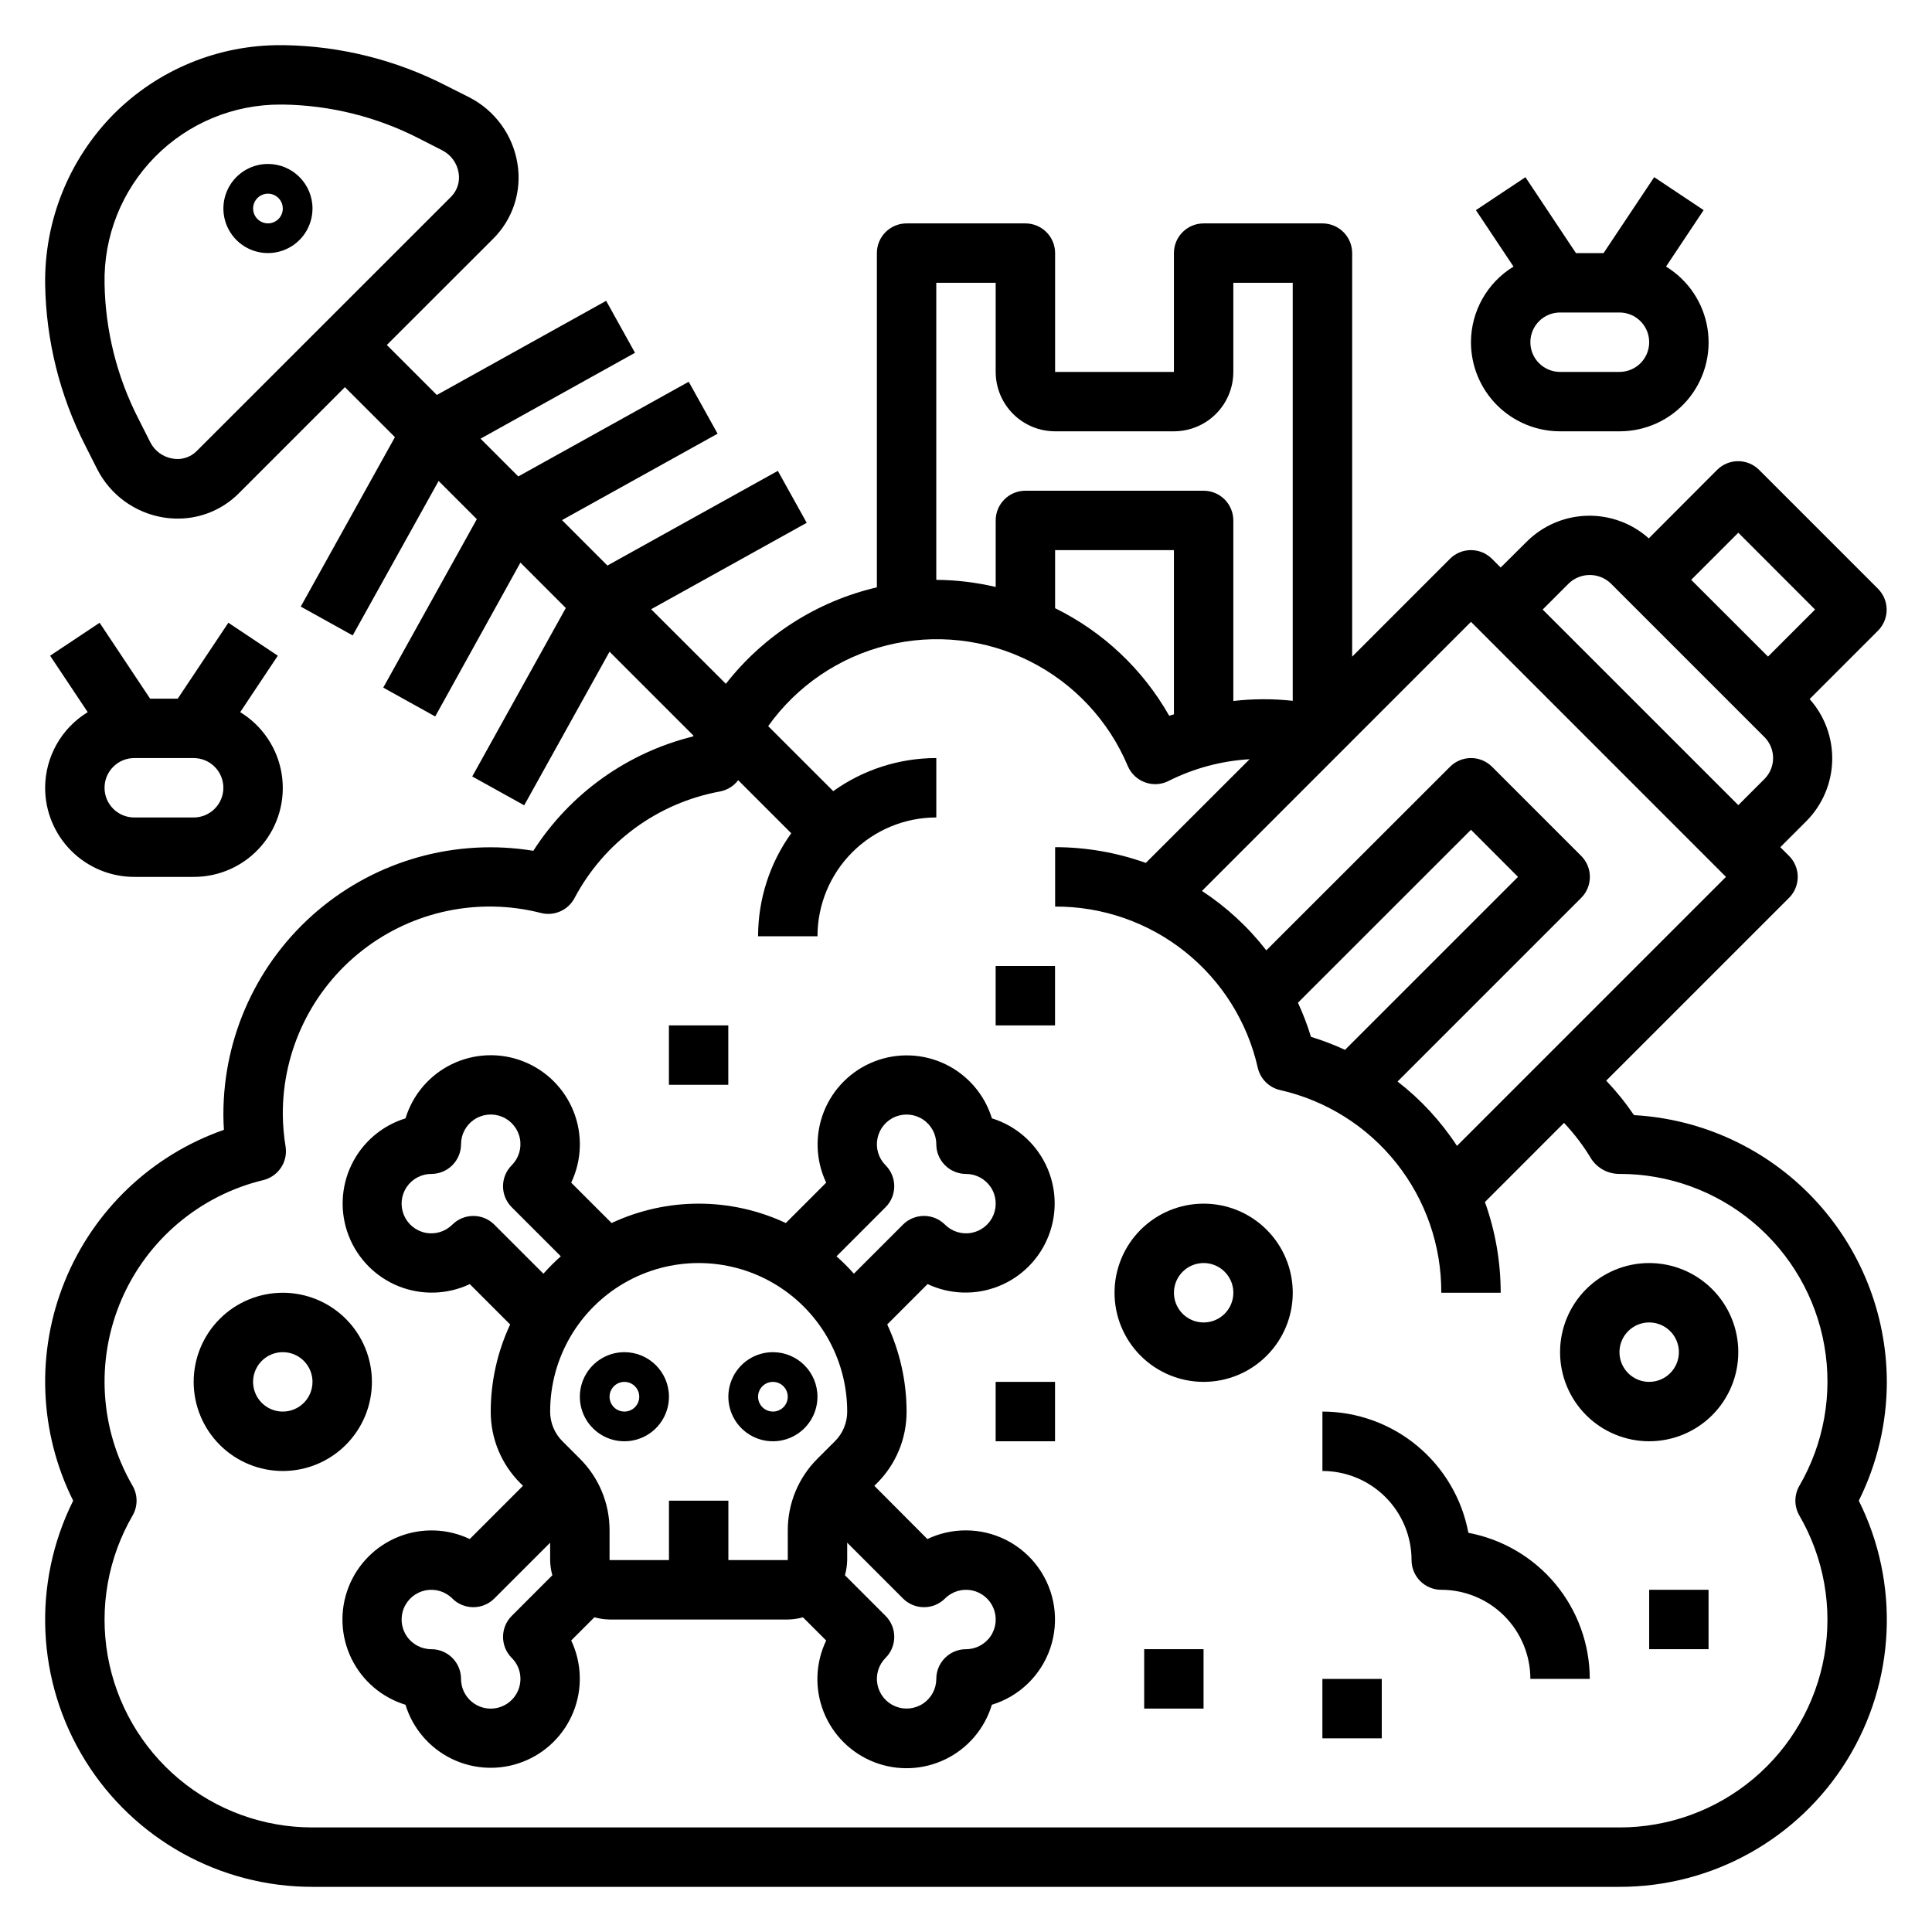 <?xml version="1.0" encoding="UTF-8"?>
<!-- Uploaded to: SVG Repo, www.svgrepo.com, Generator: SVG Repo Mixer Tools -->
<svg fill="#000000" width="800px" height="800px" version="1.1" viewBox="144 144 512 512" xmlns="http://www.w3.org/2000/svg">
 <g>
  <path d="m644.03 510.21c-0.043-18.105-7.008-35.512-19.465-48.652-12.453-13.145-29.465-21.027-47.543-22.039-2.199-3.238-4.66-6.293-7.359-9.133l48.445-48.438v0.004c1.477-1.477 2.309-3.481 2.309-5.57s-0.832-4.094-2.309-5.57l-2.309-2.297 6.914-6.914c4.234-4.269 6.68-9.992 6.84-16 0.156-6.012-1.98-11.855-5.984-16.344l18.105-18.105c1.48-1.477 2.309-3.481 2.309-5.57s-0.828-4.094-2.309-5.57l-31.488-31.488c-1.477-1.477-3.477-2.309-5.566-2.309s-4.094 0.832-5.57 2.309l-18.105 18.145c-4.484-4.008-10.328-6.152-16.34-5.992-6.016 0.16-11.738 2.613-16 6.859l-6.91 6.863-2.305-2.305h-0.004c-1.477-1.48-3.477-2.309-5.566-2.309-2.09 0-4.094 0.828-5.57 2.309l-25.914 25.93v-106.95c0-2.09-0.832-4.09-2.309-5.566-1.473-1.477-3.477-2.305-5.566-2.305h-31.484c-4.348 0-7.875 3.523-7.875 7.871v31.488h-31.488v-31.488c0-2.09-0.828-4.09-2.305-5.566-1.477-1.477-3.477-2.305-5.566-2.305h-31.488c-4.348 0-7.871 3.523-7.871 7.871v88.574c-15.867 3.703-29.992 12.727-40.023 25.57l-19.805-19.766 41.234-22.906-7.652-13.762-45.168 25.09-12.031-12.039 41.234-22.906-7.652-13.762-45.168 25.09-10.004-10.004 40.934-22.766-7.644-13.77-44.871 24.953-13.25-13.25 28.152-28.125c5.258-5.207 7.664-12.637 6.465-19.934-1.215-7.562-5.965-14.094-12.785-17.578l-6.242-3.148c-13.238-6.773-27.848-10.422-42.715-10.668h-0.93c-16.605-0.09-32.555 6.477-44.289 18.227-11.891 12.012-18.449 28.305-18.207 45.207 0.246 14.852 3.883 29.445 10.637 42.676l3.148 6.234c3.477 6.844 10.02 11.609 17.602 12.824 1.242 0.195 2.496 0.293 3.754 0.297 6.074 0.016 11.902-2.402 16.188-6.707l28.117-28.125 13.25 13.242-24.957 44.906 13.77 7.644 22.766-40.934 10.125 10.125-24.797 44.641 13.77 7.644 22.582-40.777 12.027 12.035-24.797 44.641 13.77 7.644 22.617-40.707 22.246 22.246-0.125 0.211v0.004c-17.461 4.32-32.605 15.16-42.32 30.301-20.496-3.348-41.43 2.481-57.242 15.938-15.816 13.461-24.922 33.188-24.895 53.957 0 1.324 0.047 2.668 0.141 4.055-19.164 6.695-34.527 21.309-42.172 40.117s-6.836 39.992 2.223 58.164c-10.941 21.949-9.734 48 3.184 68.848 12.922 20.848 35.715 33.52 60.238 33.488h346.37c24.523 0.027 47.312-12.645 60.234-33.492 12.918-20.848 14.121-46.895 3.184-68.844 4.871-9.781 7.418-20.559 7.43-31.488zm-447.92-246.66c-1.648 1.652-4 2.394-6.297 1.992-2.602-0.398-4.844-2.043-6.016-4.398l-3.148-6.234c-5.668-11.074-8.727-23.301-8.941-35.738-0.262-12.547 4.559-24.664 13.363-33.602 8.805-8.938 20.848-13.934 33.395-13.859h0.695c12.434 0.203 24.66 3.254 35.738 8.91l6.242 3.188c2.352 1.172 3.992 3.41 4.398 6.008 0.398 2.312-0.352 4.672-2.008 6.336zm408.56 21.625 20.34 20.359-12.469 12.469-20.355-20.34zm-44.926 13.438c3.113-2.977 8.016-2.977 11.129 0l40.707 40.707c1.48 1.477 2.309 3.481 2.309 5.57s-0.828 4.094-2.309 5.57l-6.91 6.91-51.848-51.836zm-25.922 10.18 67.578 67.59-71.289 71.289c-4.262-6.523-9.582-12.289-15.742-17.059l48.656-48.656c1.48-1.477 2.309-3.481 2.309-5.57 0-2.09-0.828-4.094-2.309-5.57l-23.617-23.617c-1.477-1.477-3.477-2.309-5.566-2.309s-4.094 0.832-5.57 2.309l-48.688 48.652c-4.777-6.156-10.539-11.477-17.051-15.746zm-42.398 109.98c-0.945-3.09-2.098-6.109-3.457-9.039l45.855-45.836 12.469 12.484-45.848 45.84c-2.926-1.355-5.938-2.508-9.02-3.449zm-99.301-199.83h15.742v23.617h0.004c0 4.176 1.656 8.18 4.609 11.133s6.957 4.609 11.133 4.609h31.488c4.176 0 8.18-1.656 11.133-4.609s4.613-6.957 4.613-11.133v-23.617h15.742v110.78c-5.234-0.574-10.512-0.555-15.742 0.047v-47.848c0-2.086-0.832-4.09-2.305-5.566-1.477-1.477-3.481-2.305-5.566-2.305h-47.234c-4.348 0-7.871 3.523-7.871 7.871v17.633c-5.16-1.215-10.441-1.848-15.746-1.887zm62.977 114.37c-0.41 0.141-0.844 0.211-1.25 0.371-6.988-12.32-17.523-22.254-30.238-28.504v-15.391h31.488zm165.75 212.32c6.508 11.207 8.852 24.355 6.617 37.121-2.238 12.766-8.906 24.336-18.84 32.664-9.93 8.332-22.48 12.887-35.441 12.871h-346.37c-12.961 0.016-25.512-4.543-35.441-12.875-9.93-8.328-16.602-19.895-18.84-32.66s0.098-25.91 6.602-37.121c1.406-2.438 1.406-5.438 0-7.875-8.711-15.004-9.824-33.242-3.004-49.195 6.82-15.953 20.773-27.75 37.641-31.824 3.969-0.969 6.535-4.809 5.914-8.848-0.465-2.82-0.711-5.672-0.742-8.531-0.09-16.992 7.707-33.066 21.105-43.516 13.395-10.453 30.883-14.102 47.344-9.883 3.5 0.875 7.148-0.75 8.848-3.934 7.848-14.836 22.062-25.254 38.57-28.277 1.922-0.367 3.637-1.43 4.812-2.992l14.059 14.059v0.004c-5.707 7.961-8.781 17.508-8.785 27.305h15.742c0-8.352 3.32-16.359 9.223-22.266 5.906-5.902 13.914-9.223 22.266-9.223v-15.742c-9.797 0-19.348 3.066-27.312 8.77l-17.242-17.23c7.598-10.664 18.758-18.258 31.465-21.418 12.707-3.156 26.125-1.668 37.828 4.199 11.707 5.863 20.93 15.719 26.008 27.789 0.852 2.012 2.504 3.574 4.555 4.32 2.062 0.766 4.348 0.629 6.301-0.383 6.676-3.352 13.969-5.301 21.426-5.738l-27.504 27.48c-7.715-2.758-15.844-4.168-24.035-4.172v15.742c12.477-0.055 24.602 4.144 34.363 11.914 9.766 7.766 16.59 18.633 19.34 30.801 0.676 2.941 2.973 5.238 5.914 5.91 12.168 2.754 23.035 9.578 30.805 19.344 7.766 9.766 11.973 21.891 11.914 34.367h15.746c-0.004-8.195-1.418-16.328-4.18-24.039l20.965-20.973h-0.004c2.773 2.934 5.215 6.164 7.281 9.629 1.668 2.457 4.453 3.922 7.426 3.894 12.961-0.02 25.516 4.535 35.449 12.863 9.93 8.332 16.602 19.902 18.836 32.668 2.238 12.77-0.109 25.918-6.621 37.125-1.406 2.438-1.406 5.438 0 7.875z"/>
  <path d="m309.47 502.34c-4.773 0-9.078 2.875-10.906 7.289-1.828 4.41-0.82 9.492 2.559 12.867 3.375 3.379 8.457 4.387 12.867 2.559 4.414-1.828 7.289-6.133 7.289-10.906 0-6.523-5.285-11.809-11.809-11.809zm0 15.742c-1.59 0-3.027-0.957-3.637-2.43-0.605-1.469-0.27-3.164 0.855-4.289s2.816-1.461 4.289-0.852c1.473 0.609 2.43 2.043 2.43 3.637 0 1.043-0.414 2.043-1.152 2.781-0.738 0.738-1.738 1.152-2.785 1.152z"/>
  <path d="m348.83 502.34c-4.777 0-9.082 2.875-10.91 7.289-1.828 4.41-0.816 9.492 2.559 12.867 3.379 3.379 8.457 4.387 12.867 2.559 4.414-1.828 7.289-6.133 7.289-10.906 0-6.523-5.285-11.809-11.805-11.809zm0 15.742c-1.594 0-3.027-0.957-3.637-2.43-0.609-1.469-0.273-3.164 0.852-4.289s2.82-1.461 4.289-0.852c1.473 0.609 2.43 2.043 2.43 3.637 0 1.043-0.414 2.043-1.152 2.781s-1.738 1.152-2.781 1.152z"/>
  <path d="m400 549.57c-3.543-0.016-7.039 0.77-10.234 2.293l-14.059-14.102 0.676-0.676c5.059-5.027 7.891-11.871 7.871-19.004-0.008-7.977-1.762-15.855-5.133-23.09l10.699-10.699v0.004c5.926 2.789 12.746 2.996 18.828 0.562 6.082-2.43 10.883-7.277 13.25-13.387 2.371-6.106 2.098-12.922-0.754-18.82-2.852-5.898-8.023-10.348-14.281-12.281-1.926-6.269-6.371-11.457-12.273-14.32-5.906-2.859-12.73-3.137-18.848-0.766-6.113 2.375-10.965 7.184-13.395 13.277-2.426 6.094-2.211 12.922 0.598 18.852l-10.699 10.707v-0.004c-14.629-6.848-31.539-6.848-46.168 0l-10.707-10.699v0.004c2.824-5.93 3.055-12.77 0.629-18.875-2.422-6.102-7.281-10.922-13.402-13.301-6.125-2.375-12.961-2.094-18.867 0.777-5.91 2.871-10.355 8.07-12.27 14.355-6.262 1.93-11.441 6.375-14.297 12.277-2.856 5.898-3.133 12.719-0.762 18.828 2.367 6.109 7.172 10.961 13.258 13.395 6.086 2.43 12.91 2.223 18.836-0.574l10.699 10.699c-3.379 7.223-5.137 15.102-5.148 23.078-0.02 7.133 2.816 13.973 7.871 19.004l0.676 0.668-14.105 14.105v0.004c-5.93-2.816-12.762-3.035-18.859-0.609-6.098 2.43-10.91 7.285-13.281 13.402-2.375 6.121-2.094 12.949 0.77 18.855 2.867 5.902 8.062 10.348 14.336 12.27 1.922 6.273 6.367 11.469 12.27 14.332 5.906 2.867 12.734 3.148 18.855 0.773 6.117-2.371 10.973-7.184 13.398-13.281 2.43-6.098 2.207-12.934-0.605-18.859l6.148-6.148c1.309 0.367 2.656 0.566 4.016 0.59h47.23c1.359-0.02 2.715-0.215 4.023-0.582l6.156 6.148c-2.852 5.934-3.098 12.785-0.676 18.91 2.418 6.121 7.285 10.953 13.422 13.336 6.137 2.379 12.988 2.09 18.906-0.801 5.914-2.887 10.355-8.113 12.25-14.418 7.277-2.219 13.043-7.805 15.488-15.008 2.441-7.207 1.266-15.148-3.164-21.332-4.426-6.188-11.566-9.863-19.172-9.871zm-21.32-85.641c3.074-3.074 3.074-8.055 0-11.129-1.855-1.859-2.66-4.523-2.144-7.102 0.516-2.578 2.281-4.727 4.707-5.731 2.43-1.008 5.199-0.734 7.383 0.727 2.188 1.457 3.5 3.91 3.5 6.539 0 2.09 0.832 4.09 2.309 5.566 1.477 1.477 3.477 2.305 5.566 2.305 2.629 0 5.086 1.312 6.547 3.5s1.73 4.961 0.723 7.391c-1.008 2.43-3.16 4.195-5.742 4.703-2.582 0.512-5.246-0.301-7.102-2.164-3.074-3.07-8.059-3.07-11.133 0l-13.004 13.004c-1.445-1.621-2.981-3.156-4.606-4.602zm-103.68 4.613h0.004c-3.074-3.07-8.059-3.07-11.133 0-1.859 1.859-4.523 2.668-7.102 2.156-2.578-0.512-4.731-2.277-5.738-4.707-1.008-2.43-0.734-5.203 0.727-7.387 1.461-2.188 3.918-3.5 6.547-3.5 2.09 0 4.09-0.828 5.566-2.305 1.477-1.477 2.309-3.477 2.309-5.566-0.004-2.629 1.312-5.086 3.5-6.547 2.188-1.461 4.957-1.734 7.387-0.727 2.43 1.008 4.195 3.164 4.707 5.746 0.508 2.578-0.305 5.242-2.164 7.102-3.07 3.074-3.07 8.051 0 11.121l13.004 13.004v0.004c-1.625 1.445-3.16 2.988-4.606 4.609zm-0.949 128.26c-4.348 0-7.871-3.527-7.871-7.875 0-2.086-0.832-4.09-2.309-5.566-1.477-1.477-3.477-2.305-5.566-2.305-2.629 0-5.086-1.312-6.547-3.496-1.461-2.188-1.734-4.957-0.727-7.387 1.008-2.43 3.16-4.195 5.738-4.711 2.578-0.512 5.242 0.297 7.102 2.156 3.074 3.074 8.059 3.074 11.133 0l14.789-14.785v4.606c0.02 1.363 0.215 2.715 0.582 4.023l-10.762 10.77h0.004c-3.074 3.074-3.074 8.059 0 11.133 1.48 1.469 2.312 3.473 2.305 5.562 0 2.09-0.828 4.09-2.305 5.566-1.477 1.477-3.481 2.309-5.566 2.309zm78.719-39.359-15.742-0.004v-15.742h-15.746v15.742h-15.742v-7.871c0.02-7.133-2.816-13.973-7.871-19.004l-4.613-4.613c-2.094-2.082-3.266-4.918-3.262-7.871 0-14.062 7.504-27.055 19.68-34.086 12.18-7.031 27.184-7.031 39.363 0 12.176 7.031 19.68 20.023 19.68 34.086 0.012 2.957-1.164 5.793-3.262 7.871l-4.613 4.606c-5.055 5.035-7.891 11.879-7.871 19.012zm47.23 23.617 0.004-0.004c-4.348 0-7.875 3.523-7.875 7.871-0.004 2.629-1.316 5.078-3.504 6.535-2.188 1.461-4.953 1.73-7.383 0.723-2.426-1.004-4.191-3.156-4.703-5.731-0.516-2.578 0.289-5.238 2.144-7.098 3.074-3.074 3.074-8.059 0-11.133l-10.766-10.77c0.371-1.305 0.57-2.656 0.598-4.016v-4.613l14.793 14.793h-0.004c3.074 3.074 8.059 3.074 11.133 0 1.859-1.859 4.523-2.668 7.102-2.156 2.578 0.516 4.731 2.281 5.738 4.711 1.004 2.43 0.734 5.199-0.727 7.387-1.465 2.184-3.918 3.496-6.547 3.496z"/>
  <path d="m215.01 187.45c-4.777 0-9.082 2.879-10.91 7.289-1.828 4.414-0.816 9.492 2.559 12.871 3.379 3.375 8.457 4.387 12.867 2.559 4.414-1.828 7.289-6.133 7.289-10.91 0-6.519-5.285-11.809-11.805-11.809zm0 15.742v0.004c-1.594 0-3.027-0.961-3.637-2.43-0.609-1.473-0.273-3.164 0.852-4.289 1.125-1.129 2.82-1.465 4.289-0.855 1.473 0.609 2.43 2.047 2.43 3.637 0 1.043-0.414 2.047-1.152 2.785-0.738 0.738-1.738 1.152-2.781 1.152z"/>
  <path d="m533.14 550.22c-1.691-9.023-6.484-17.172-13.547-23.039-7.062-5.871-15.953-9.09-25.137-9.102v15.746c6.266 0 12.273 2.488 16.699 6.914 4.43 4.43 6.918 10.438 6.918 16.699 0 2.09 0.832 4.09 2.305 5.566 1.477 1.477 3.481 2.309 5.566 2.309 6.266 0 12.273 2.488 16.699 6.914 4.43 4.43 6.918 10.438 6.918 16.699h15.746c-0.012-9.188-3.234-18.082-9.105-25.152-5.875-7.066-14.031-11.859-23.062-13.555z"/>
  <path d="m462.98 462.98c-6.266 0-12.273 2.484-16.699 6.914-4.43 4.43-6.918 10.438-6.918 16.699 0 6.266 2.488 12.27 6.918 16.699 4.426 4.43 10.434 6.918 16.699 6.918 6.262 0 12.27-2.488 16.695-6.918 4.43-4.43 6.918-10.434 6.918-16.699 0-6.262-2.488-12.27-6.918-16.699-4.426-4.43-10.434-6.914-16.695-6.914zm0 31.488v-0.004c-3.188 0-6.055-1.918-7.273-4.859-1.219-2.941-0.547-6.324 1.707-8.578 2.25-2.25 5.637-2.926 8.578-1.707 2.941 1.219 4.859 4.09 4.859 7.273 0 2.09-0.832 4.09-2.305 5.566-1.477 1.477-3.481 2.305-5.566 2.305z"/>
  <path d="m581.05 478.72c-6.262 0-12.27 2.488-16.699 6.918-4.43 4.43-6.918 10.434-6.918 16.699 0 6.262 2.488 12.27 6.918 16.699 4.43 4.426 10.438 6.914 16.699 6.914 6.266 0 12.27-2.488 16.699-6.914 4.43-4.43 6.918-10.438 6.918-16.699 0-6.266-2.488-12.27-6.918-16.699-4.43-4.43-10.434-6.918-16.699-6.918zm0 31.488c-3.184 0-6.055-1.918-7.273-4.859s-0.543-6.328 1.707-8.578c2.25-2.254 5.637-2.926 8.578-1.707s4.859 4.09 4.859 7.273c0 2.086-0.828 4.09-2.305 5.566-1.477 1.477-3.477 2.305-5.566 2.305z"/>
  <path d="m242.56 510.21c0-6.262-2.488-12.27-6.918-16.699-4.43-4.43-10.434-6.918-16.699-6.918-6.262 0-12.27 2.488-16.699 6.918-4.43 4.43-6.918 10.438-6.918 16.699s2.488 12.27 6.918 16.699c4.43 4.43 10.438 6.918 16.699 6.918 6.266 0 12.27-2.488 16.699-6.918s6.918-10.438 6.918-16.699zm-23.617 7.871c-3.184 0-6.055-1.918-7.273-4.859s-0.543-6.328 1.707-8.578c2.254-2.25 5.637-2.926 8.578-1.707s4.859 4.09 4.859 7.273c0 2.086-0.828 4.09-2.305 5.566-1.477 1.477-3.477 2.305-5.566 2.305z"/>
  <path d="m447.22 581.05h15.734v15.742h-15.734z"/>
  <path d="m321.27 415.74h15.734v15.742h-15.734z"/>
  <path d="m581.05 565.31h15.734v15.742h-15.734z"/>
  <path d="m407.86 510.21h15.734v15.742h-15.734z"/>
  <path d="m494.45 588.93h15.734v15.742h-15.734z"/>
  <path d="m407.86 400h15.734v15.742h-15.734z"/>
  <path d="m533.82 234.69c0 6.262 2.488 12.27 6.914 16.699 4.43 4.426 10.438 6.914 16.699 6.914h15.746c6.902 0.02 13.465-2.988 17.957-8.234 4.488-5.242 6.453-12.191 5.371-19.008-1.082-6.82-5.102-12.82-10.992-16.414l9.965-14.957-13.105-8.738-13.414 20.121h-7.32l-13.383-20.113-13.125 8.73 9.965 14.957h0.004c-6.988 4.266-11.262 11.855-11.281 20.043zm39.359 7.871h-15.746c-4.348 0-7.871-3.523-7.871-7.871s3.523-7.875 7.871-7.875h15.746c4.348 0 7.871 3.527 7.871 7.875s-3.523 7.871-7.871 7.871z"/>
  <path d="m155.96 352.77c0 6.266 2.488 12.27 6.918 16.699 4.43 4.43 10.438 6.918 16.699 6.918h15.742c6.906 0.02 13.469-2.992 17.957-8.234 4.492-5.242 6.457-12.191 5.375-19.012-1.082-6.816-5.102-12.816-10.996-16.414l9.965-14.957-13.105-8.738-13.414 20.121h-7.32l-13.383-20.113-13.121 8.73 9.965 14.957c-6.988 4.269-11.258 11.855-11.281 20.043zm39.359 7.871h-15.742c-4.348 0-7.871-3.523-7.871-7.871s3.523-7.871 7.871-7.871h15.742c4.348 0 7.875 3.523 7.875 7.871s-3.527 7.871-7.875 7.871z"/>
 </g>
</svg>